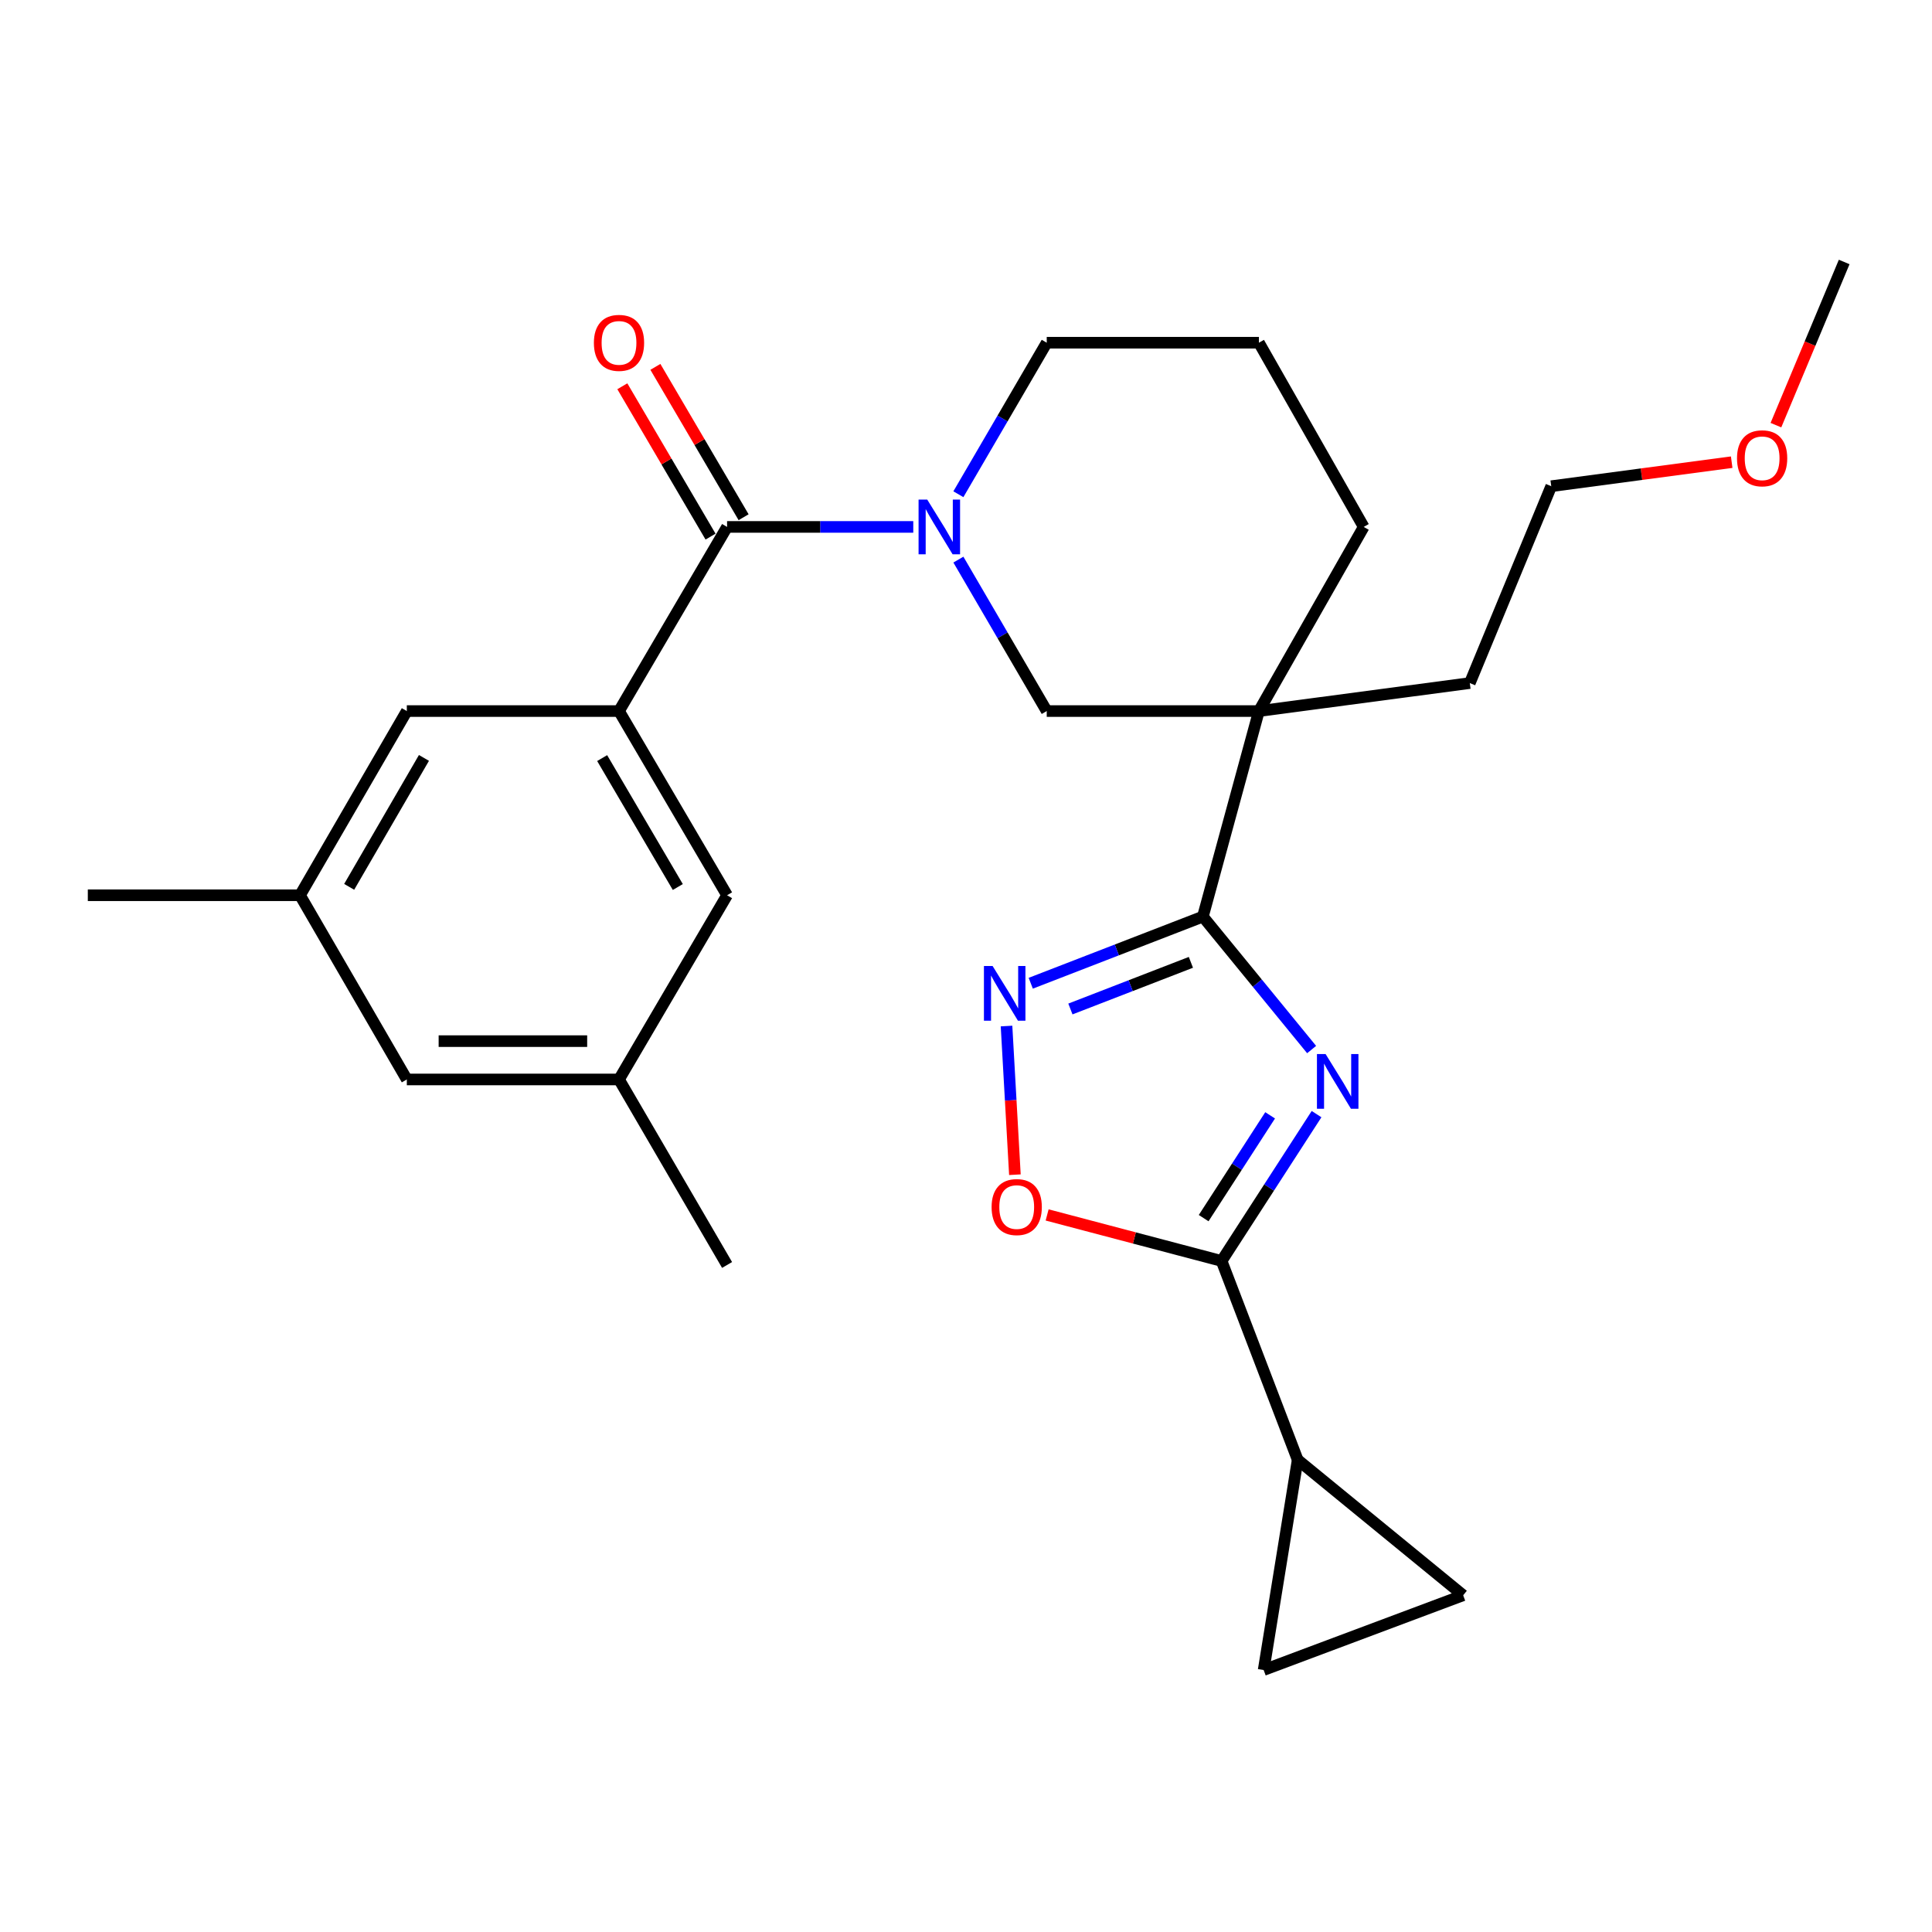 <?xml version='1.0' encoding='iso-8859-1'?>
<svg version='1.1' baseProfile='full'
              xmlns='http://www.w3.org/2000/svg'
                      xmlns:rdkit='http://www.rdkit.org/xml'
                      xmlns:xlink='http://www.w3.org/1999/xlink'
                  xml:space='preserve'
width='1000px' height='1000px' viewBox='0 0 1000 1000'>
<!-- END OF HEADER -->
<rect style='opacity:1.0;fill:#FFFFFF;stroke:none' width='1000' height='1000' x='0' y='0'> </rect>
<path class='bond-0' d='M 678.893,543.242 L 650.751,508.838' style='fill:none;fill-rule:evenodd;stroke:#0000FF;stroke-width:6px;stroke-linecap:butt;stroke-linejoin:miter;stroke-opacity:1' />
<path class='bond-0' d='M 650.751,508.838 L 622.609,474.433' style='fill:none;fill-rule:evenodd;stroke:#000000;stroke-width:6px;stroke-linecap:butt;stroke-linejoin:miter;stroke-opacity:1' />
<path class='bond-1' d='M 681.443,576.667 L 656.87,614.669' style='fill:none;fill-rule:evenodd;stroke:#0000FF;stroke-width:6px;stroke-linecap:butt;stroke-linejoin:miter;stroke-opacity:1' />
<path class='bond-1' d='M 656.87,614.669 L 632.296,652.672' style='fill:none;fill-rule:evenodd;stroke:#000000;stroke-width:6px;stroke-linecap:butt;stroke-linejoin:miter;stroke-opacity:1' />
<path class='bond-1' d='M 657.414,577.297 L 640.213,603.898' style='fill:none;fill-rule:evenodd;stroke:#0000FF;stroke-width:6px;stroke-linecap:butt;stroke-linejoin:miter;stroke-opacity:1' />
<path class='bond-1' d='M 640.213,603.898 L 623.011,630.5' style='fill:none;fill-rule:evenodd;stroke:#000000;stroke-width:6px;stroke-linecap:butt;stroke-linejoin:miter;stroke-opacity:1' />
<path class='bond-2' d='M 622.609,474.433 L 651.614,368.045' style='fill:none;fill-rule:evenodd;stroke:#000000;stroke-width:6px;stroke-linecap:butt;stroke-linejoin:miter;stroke-opacity:1' />
<path class='bond-4' d='M 622.609,474.433 L 578.062,491.68' style='fill:none;fill-rule:evenodd;stroke:#000000;stroke-width:6px;stroke-linecap:butt;stroke-linejoin:miter;stroke-opacity:1' />
<path class='bond-4' d='M 578.062,491.68 L 533.514,508.927' style='fill:none;fill-rule:evenodd;stroke:#0000FF;stroke-width:6px;stroke-linecap:butt;stroke-linejoin:miter;stroke-opacity:1' />
<path class='bond-4' d='M 616.407,498.106 L 585.223,510.178' style='fill:none;fill-rule:evenodd;stroke:#000000;stroke-width:6px;stroke-linecap:butt;stroke-linejoin:miter;stroke-opacity:1' />
<path class='bond-4' d='M 585.223,510.178 L 554.04,522.251' style='fill:none;fill-rule:evenodd;stroke:#0000FF;stroke-width:6px;stroke-linecap:butt;stroke-linejoin:miter;stroke-opacity:1' />
<path class='bond-6' d='M 632.296,652.672 L 587.144,640.759' style='fill:none;fill-rule:evenodd;stroke:#000000;stroke-width:6px;stroke-linecap:butt;stroke-linejoin:miter;stroke-opacity:1' />
<path class='bond-6' d='M 587.144,640.759 L 541.992,628.846' style='fill:none;fill-rule:evenodd;stroke:#FF0000;stroke-width:6px;stroke-linecap:butt;stroke-linejoin:miter;stroke-opacity:1' />
<path class='bond-8' d='M 632.296,652.672 L 671.671,755.6' style='fill:none;fill-rule:evenodd;stroke:#000000;stroke-width:6px;stroke-linecap:butt;stroke-linejoin:miter;stroke-opacity:1' />
<path class='bond-9' d='M 651.614,368.045 L 541.788,368.045' style='fill:none;fill-rule:evenodd;stroke:#000000;stroke-width:6px;stroke-linecap:butt;stroke-linejoin:miter;stroke-opacity:1' />
<path class='bond-19' d='M 651.614,368.045 L 705.855,272.733' style='fill:none;fill-rule:evenodd;stroke:#000000;stroke-width:6px;stroke-linecap:butt;stroke-linejoin:miter;stroke-opacity:1' />
<path class='bond-20' d='M 651.614,368.045 L 760.768,353.554' style='fill:none;fill-rule:evenodd;stroke:#000000;stroke-width:6px;stroke-linecap:butt;stroke-linejoin:miter;stroke-opacity:1' />
<path class='bond-3' d='M 496.061,289.651 L 518.924,328.848' style='fill:none;fill-rule:evenodd;stroke:#0000FF;stroke-width:6px;stroke-linecap:butt;stroke-linejoin:miter;stroke-opacity:1' />
<path class='bond-3' d='M 518.924,328.848 L 541.788,368.045' style='fill:none;fill-rule:evenodd;stroke:#000000;stroke-width:6px;stroke-linecap:butt;stroke-linejoin:miter;stroke-opacity:1' />
<path class='bond-5' d='M 472.705,272.733 L 424.519,272.733' style='fill:none;fill-rule:evenodd;stroke:#0000FF;stroke-width:6px;stroke-linecap:butt;stroke-linejoin:miter;stroke-opacity:1' />
<path class='bond-5' d='M 424.519,272.733 L 376.333,272.733' style='fill:none;fill-rule:evenodd;stroke:#000000;stroke-width:6px;stroke-linecap:butt;stroke-linejoin:miter;stroke-opacity:1' />
<path class='bond-29' d='M 496.058,255.814 L 518.923,216.6' style='fill:none;fill-rule:evenodd;stroke:#0000FF;stroke-width:6px;stroke-linecap:butt;stroke-linejoin:miter;stroke-opacity:1' />
<path class='bond-29' d='M 518.923,216.6 L 541.788,177.387' style='fill:none;fill-rule:evenodd;stroke:#000000;stroke-width:6px;stroke-linecap:butt;stroke-linejoin:miter;stroke-opacity:1' />
<path class='bond-27' d='M 520.977,531.078 L 523.144,569.553' style='fill:none;fill-rule:evenodd;stroke:#0000FF;stroke-width:6px;stroke-linecap:butt;stroke-linejoin:miter;stroke-opacity:1' />
<path class='bond-27' d='M 523.144,569.553 L 525.311,608.028' style='fill:none;fill-rule:evenodd;stroke:#FF0000;stroke-width:6px;stroke-linecap:butt;stroke-linejoin:miter;stroke-opacity:1' />
<path class='bond-7' d='M 376.333,272.733 L 320.395,368.045' style='fill:none;fill-rule:evenodd;stroke:#000000;stroke-width:6px;stroke-linecap:butt;stroke-linejoin:miter;stroke-opacity:1' />
<path class='bond-14' d='M 384.887,267.714 L 362.059,228.803' style='fill:none;fill-rule:evenodd;stroke:#000000;stroke-width:6px;stroke-linecap:butt;stroke-linejoin:miter;stroke-opacity:1' />
<path class='bond-14' d='M 362.059,228.803 L 339.23,189.892' style='fill:none;fill-rule:evenodd;stroke:#FF0000;stroke-width:6px;stroke-linecap:butt;stroke-linejoin:miter;stroke-opacity:1' />
<path class='bond-14' d='M 367.778,277.752 L 344.95,238.84' style='fill:none;fill-rule:evenodd;stroke:#000000;stroke-width:6px;stroke-linecap:butt;stroke-linejoin:miter;stroke-opacity:1' />
<path class='bond-14' d='M 344.95,238.84 L 322.121,199.929' style='fill:none;fill-rule:evenodd;stroke:#FF0000;stroke-width:6px;stroke-linecap:butt;stroke-linejoin:miter;stroke-opacity:1' />
<path class='bond-12' d='M 320.395,368.045 L 376.333,463.38' style='fill:none;fill-rule:evenodd;stroke:#000000;stroke-width:6px;stroke-linecap:butt;stroke-linejoin:miter;stroke-opacity:1' />
<path class='bond-12' d='M 311.677,392.384 L 350.833,459.119' style='fill:none;fill-rule:evenodd;stroke:#000000;stroke-width:6px;stroke-linecap:butt;stroke-linejoin:miter;stroke-opacity:1' />
<path class='bond-13' d='M 320.395,368.045 L 210.568,368.045' style='fill:none;fill-rule:evenodd;stroke:#000000;stroke-width:6px;stroke-linecap:butt;stroke-linejoin:miter;stroke-opacity:1' />
<path class='bond-10' d='M 671.671,755.6 L 654.061,864.401' style='fill:none;fill-rule:evenodd;stroke:#000000;stroke-width:6px;stroke-linecap:butt;stroke-linejoin:miter;stroke-opacity:1' />
<path class='bond-11' d='M 671.671,755.6 L 757.33,825.71' style='fill:none;fill-rule:evenodd;stroke:#000000;stroke-width:6px;stroke-linecap:butt;stroke-linejoin:miter;stroke-opacity:1' />
<path class='bond-28' d='M 654.061,864.401 L 757.33,825.71' style='fill:none;fill-rule:evenodd;stroke:#000000;stroke-width:6px;stroke-linecap:butt;stroke-linejoin:miter;stroke-opacity:1' />
<path class='bond-15' d='M 376.333,463.38 L 320.395,558.726' style='fill:none;fill-rule:evenodd;stroke:#000000;stroke-width:6px;stroke-linecap:butt;stroke-linejoin:miter;stroke-opacity:1' />
<path class='bond-16' d='M 210.568,368.045 L 155.281,463.38' style='fill:none;fill-rule:evenodd;stroke:#000000;stroke-width:6px;stroke-linecap:butt;stroke-linejoin:miter;stroke-opacity:1' />
<path class='bond-16' d='M 219.435,392.297 L 180.733,459.031' style='fill:none;fill-rule:evenodd;stroke:#000000;stroke-width:6px;stroke-linecap:butt;stroke-linejoin:miter;stroke-opacity:1' />
<path class='bond-24' d='M 320.395,558.726 L 376.333,654.744' style='fill:none;fill-rule:evenodd;stroke:#000000;stroke-width:6px;stroke-linecap:butt;stroke-linejoin:miter;stroke-opacity:1' />
<path class='bond-30' d='M 320.395,558.726 L 210.568,558.726' style='fill:none;fill-rule:evenodd;stroke:#000000;stroke-width:6px;stroke-linecap:butt;stroke-linejoin:miter;stroke-opacity:1' />
<path class='bond-30' d='M 303.921,538.89 L 227.042,538.89' style='fill:none;fill-rule:evenodd;stroke:#000000;stroke-width:6px;stroke-linecap:butt;stroke-linejoin:miter;stroke-opacity:1' />
<path class='bond-17' d='M 155.281,463.38 L 210.568,558.726' style='fill:none;fill-rule:evenodd;stroke:#000000;stroke-width:6px;stroke-linecap:butt;stroke-linejoin:miter;stroke-opacity:1' />
<path class='bond-23' d='M 155.281,463.38 L 45.455,463.38' style='fill:none;fill-rule:evenodd;stroke:#000000;stroke-width:6px;stroke-linecap:butt;stroke-linejoin:miter;stroke-opacity:1' />
<path class='bond-18' d='M 541.788,177.387 L 651.614,177.387' style='fill:none;fill-rule:evenodd;stroke:#000000;stroke-width:6px;stroke-linecap:butt;stroke-linejoin:miter;stroke-opacity:1' />
<path class='bond-21' d='M 705.855,272.733 L 651.614,177.387' style='fill:none;fill-rule:evenodd;stroke:#000000;stroke-width:6px;stroke-linecap:butt;stroke-linejoin:miter;stroke-opacity:1' />
<path class='bond-25' d='M 760.768,353.554 L 802.92,251.651' style='fill:none;fill-rule:evenodd;stroke:#000000;stroke-width:6px;stroke-linecap:butt;stroke-linejoin:miter;stroke-opacity:1' />
<path class='bond-22' d='M 896.321,239.223 L 849.621,245.437' style='fill:none;fill-rule:evenodd;stroke:#FF0000;stroke-width:6px;stroke-linecap:butt;stroke-linejoin:miter;stroke-opacity:1' />
<path class='bond-22' d='M 849.621,245.437 L 802.92,251.651' style='fill:none;fill-rule:evenodd;stroke:#000000;stroke-width:6px;stroke-linecap:butt;stroke-linejoin:miter;stroke-opacity:1' />
<path class='bond-26' d='M 919.215,220.056 L 936.88,177.827' style='fill:none;fill-rule:evenodd;stroke:#FF0000;stroke-width:6px;stroke-linecap:butt;stroke-linejoin:miter;stroke-opacity:1' />
<path class='bond-26' d='M 936.88,177.827 L 954.545,135.599' style='fill:none;fill-rule:evenodd;stroke:#000000;stroke-width:6px;stroke-linecap:butt;stroke-linejoin:miter;stroke-opacity:1' />
<path  class='atom-0' d='M 686.129 545.58
L 695.409 560.58
Q 696.329 562.06, 697.809 564.74
Q 699.289 567.42, 699.369 567.58
L 699.369 545.58
L 703.129 545.58
L 703.129 573.9
L 699.249 573.9
L 689.289 557.5
Q 688.129 555.58, 686.889 553.38
Q 685.689 551.18, 685.329 550.5
L 685.329 573.9
L 681.649 573.9
L 681.649 545.58
L 686.129 545.58
' fill='#0000FF'/>
<path  class='atom-4' d='M 479.932 258.573
L 489.212 273.573
Q 490.132 275.053, 491.612 277.733
Q 493.092 280.413, 493.172 280.573
L 493.172 258.573
L 496.932 258.573
L 496.932 286.893
L 493.052 286.893
L 483.092 270.493
Q 481.932 268.573, 480.692 266.373
Q 479.492 264.173, 479.132 263.493
L 479.132 286.893
L 475.452 286.893
L 475.452 258.573
L 479.932 258.573
' fill='#0000FF'/>
<path  class='atom-5' d='M 513.763 499.99
L 523.043 514.99
Q 523.963 516.47, 525.443 519.15
Q 526.923 521.83, 527.003 521.99
L 527.003 499.99
L 530.763 499.99
L 530.763 528.31
L 526.883 528.31
L 516.923 511.91
Q 515.763 509.99, 514.523 507.79
Q 513.323 505.59, 512.963 504.91
L 512.963 528.31
L 509.283 528.31
L 509.283 499.99
L 513.763 499.99
' fill='#0000FF'/>
<path  class='atom-7' d='M 513.25 624.772
Q 513.25 617.972, 516.61 614.172
Q 519.97 610.372, 526.25 610.372
Q 532.53 610.372, 535.89 614.172
Q 539.25 617.972, 539.25 624.772
Q 539.25 631.652, 535.85 635.572
Q 532.45 639.452, 526.25 639.452
Q 520.01 639.452, 516.61 635.572
Q 513.25 631.692, 513.25 624.772
M 526.25 636.252
Q 530.57 636.252, 532.89 633.372
Q 535.25 630.452, 535.25 624.772
Q 535.25 619.212, 532.89 616.412
Q 530.57 613.572, 526.25 613.572
Q 521.93 613.572, 519.57 616.372
Q 517.25 619.172, 517.25 624.772
Q 517.25 630.492, 519.57 633.372
Q 521.93 636.252, 526.25 636.252
' fill='#FF0000'/>
<path  class='atom-15' d='M 307.395 177.467
Q 307.395 170.667, 310.755 166.867
Q 314.115 163.067, 320.395 163.067
Q 326.675 163.067, 330.035 166.867
Q 333.395 170.667, 333.395 177.467
Q 333.395 184.347, 329.995 188.267
Q 326.595 192.147, 320.395 192.147
Q 314.155 192.147, 310.755 188.267
Q 307.395 184.387, 307.395 177.467
M 320.395 188.947
Q 324.715 188.947, 327.035 186.067
Q 329.395 183.147, 329.395 177.467
Q 329.395 171.907, 327.035 169.107
Q 324.715 166.267, 320.395 166.267
Q 316.075 166.267, 313.715 169.067
Q 311.395 171.867, 311.395 177.467
Q 311.395 183.187, 313.715 186.067
Q 316.075 188.947, 320.395 188.947
' fill='#FF0000'/>
<path  class='atom-23' d='M 899.074 237.207
Q 899.074 230.407, 902.434 226.607
Q 905.794 222.807, 912.074 222.807
Q 918.354 222.807, 921.714 226.607
Q 925.074 230.407, 925.074 237.207
Q 925.074 244.087, 921.674 248.007
Q 918.274 251.887, 912.074 251.887
Q 905.834 251.887, 902.434 248.007
Q 899.074 244.127, 899.074 237.207
M 912.074 248.687
Q 916.394 248.687, 918.714 245.807
Q 921.074 242.887, 921.074 237.207
Q 921.074 231.647, 918.714 228.847
Q 916.394 226.007, 912.074 226.007
Q 907.754 226.007, 905.394 228.807
Q 903.074 231.607, 903.074 237.207
Q 903.074 242.927, 905.394 245.807
Q 907.754 248.687, 912.074 248.687
' fill='#FF0000'/>
</svg>
